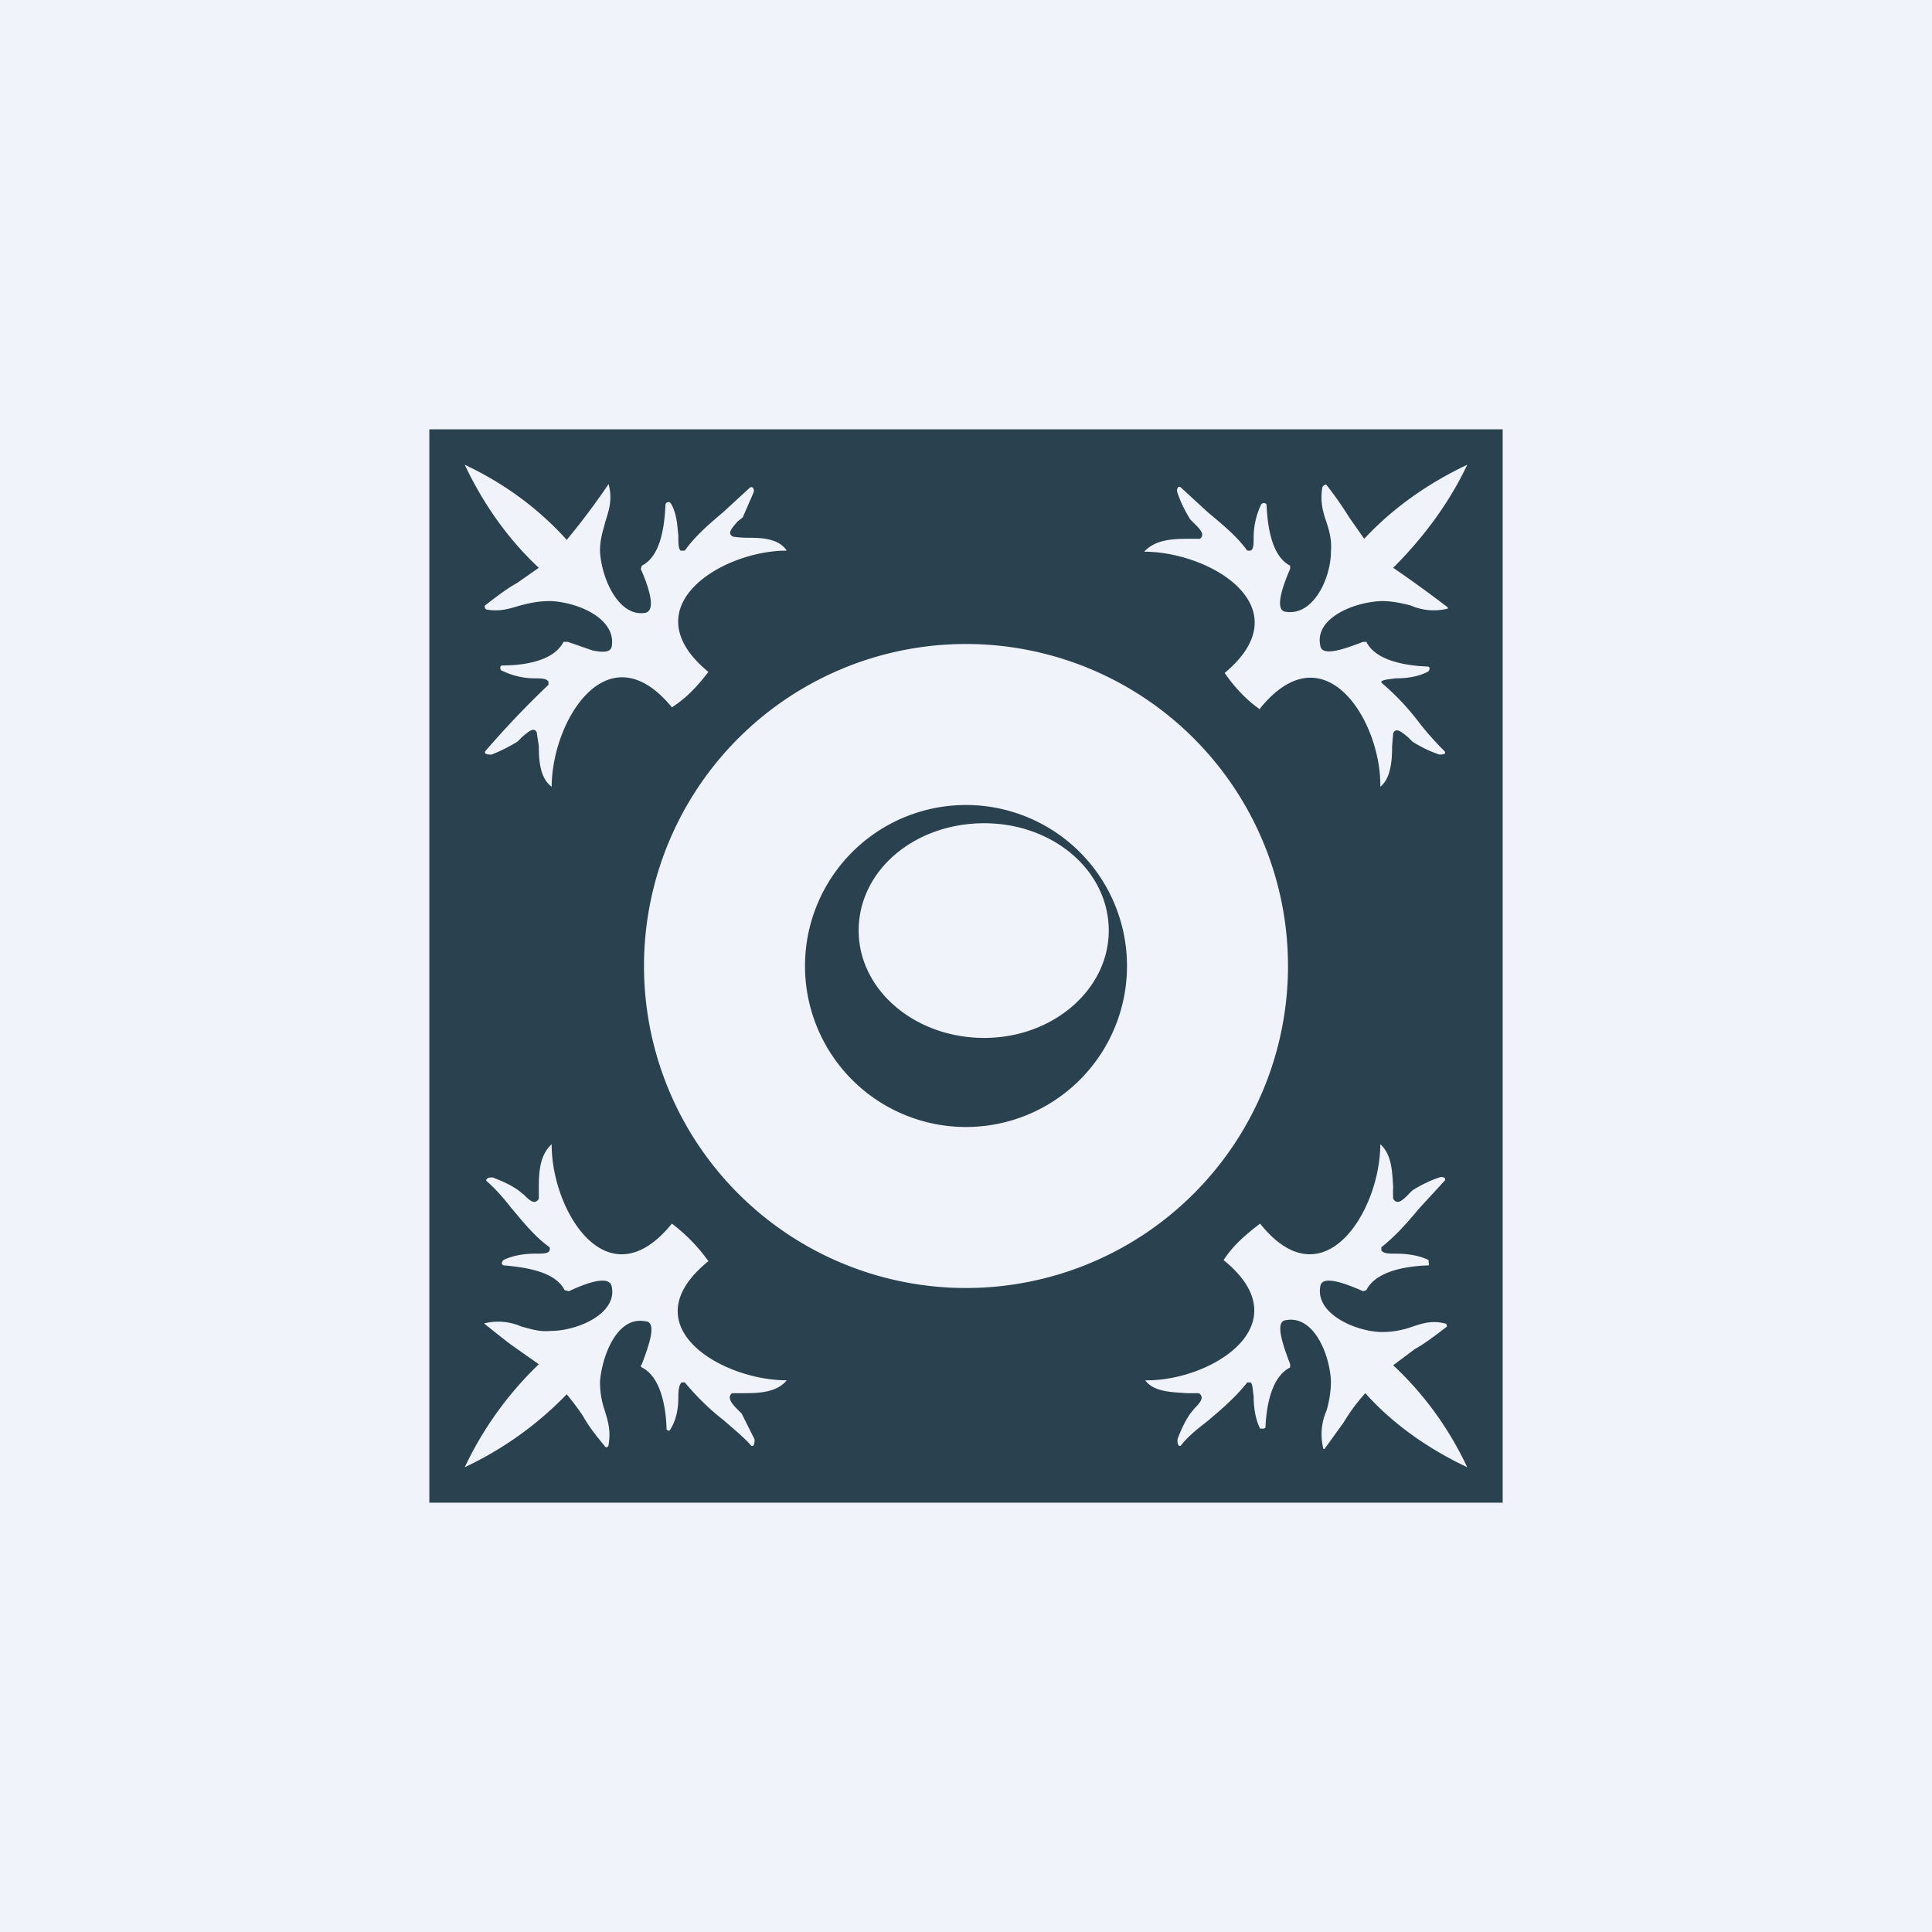 <!-- by TradingView --><svg width="18" height="18" viewBox="0 0 18 18" xmlns="http://www.w3.org/2000/svg"><path fill="#F0F3FA" d="M0 0h18v18H0z"/><path fill-rule="evenodd" d="M4 4h10v10H4V4Zm5.17 5.67c.64 0 1.16-.45 1.16-1 0-.56-.52-1-1.16-1-.65 0-1.17.44-1.17 1 0 .55.52 1 1.17 1Zm2.57-3.07c.6-.74 1.13.12 1.12.73.1-.08.11-.25.11-.38l.01-.12c.03-.06.09 0 .14.04l.04.04c.08.05.16.09.25.12.02 0 .07 0 .05-.03a2.76 2.76 0 0 1-.24-.27 2.32 2.32 0 0 0-.35-.37v-.01c.02-.02.07-.02.13-.03.09 0 .2-.01.3-.06.02-.01.03-.05 0-.05-.25-.01-.49-.07-.57-.23h-.03c-.16.06-.39.15-.4.03-.05-.25.31-.4.57-.41.1 0 .19.02.27.04a.54.54 0 0 0 .35.03v-.01a11.95 11.95 0 0 0-.51-.37c.28-.28.52-.6.69-.96-.36.17-.69.4-.96.69l-.14-.2a3.31 3.31 0 0 0-.21-.3c-.01-.01-.03 0-.04.02-.02.12 0 .21.03.3s.06.18.05.3c0 .24-.16.6-.42.56-.11-.01-.03-.24.04-.4v-.03c-.16-.08-.21-.33-.22-.57V4.7a.03.03 0 0 0-.05 0 .71.71 0 0 0-.07.3c0 .07 0 .12-.03.13h-.03c-.1-.14-.24-.25-.37-.36L11 4.54c-.03-.02-.04.03-.03.05.03.09.07.17.12.25l.04.04c.05.05.1.1.05.14h-.12c-.14 0-.3.01-.4.12.62 0 1.48.52.75 1.13.09.13.2.25.33.34V6.6Zm-6.45-.62.23.08c.1.02.17.02.18-.04.04-.26-.32-.41-.57-.42-.12 0-.2.02-.28.04-.1.03-.19.06-.31.04-.02 0-.03-.03-.02-.04.13-.1.21-.16.3-.21l.2-.14c-.29-.27-.52-.6-.69-.96.36.17.68.4.95.7a6.64 6.64 0 0 0 .39-.52c.04.15 0 .25-.03.35-.02.08-.05.16-.05.27.01.25.17.62.42.58.11-.02.03-.25-.04-.41l.01-.03c.16-.08.21-.32.22-.57a.03.03 0 0 1 .04-.02l.01.01c.06.1.06.22.07.3 0 .07 0 .12.02.14h.04c.1-.14.23-.25.36-.36l.25-.23c.03-.01.04.03.03.05l-.1.23-.05.04c-.05.06-.1.11-.04.14a1 1 0 0 0 .12.01c.13 0 .3 0 .38.12-.61 0-1.46.53-.73 1.13-.1.13-.2.24-.34.33-.6-.73-1.12.13-1.12.74-.11-.08-.12-.25-.12-.38L5 6.82c-.03-.05-.08 0-.14.05a.6.6 0 0 1-.04.04 1.5 1.5 0 0 1-.24.12c-.03 0-.07 0-.06-.03.19-.22.38-.42.59-.62v-.03c-.02-.03-.07-.03-.13-.03a.7.7 0 0 1-.3-.07c-.02 0-.03-.05 0-.05.25 0 .49-.06.57-.22h.03Zm6.11 5.76c.74.6-.12 1.13-.73 1.12.08.11.25.11.39.12h.11c.06.04 0 .1-.04.14l-.04.05c-.05.07-.09.16-.12.24 0 .02 0 .07.03.06.07-.09.16-.16.25-.23.13-.11.26-.22.37-.36h.03c.02.01.02.06.03.13 0 .08.01.2.06.3h.02a.03.03 0 0 0 .03-.01c.01-.24.07-.48.23-.56v-.03c-.06-.16-.15-.4-.04-.41.26-.05.41.32.42.57 0 .1-.02.2-.04.27a.55.55 0 0 0-.03.36h.01l.18-.25c.06-.1.12-.18.2-.27.26.29.59.52.95.69-.17-.36-.4-.68-.69-.95l.2-.15c.09-.05.17-.11.3-.21 0-.01 0-.03-.02-.03-.12-.03-.21 0-.3.03a.83.83 0 0 1-.3.05c-.24-.01-.6-.17-.56-.42.01-.12.24-.03.4.04l.03-.01c.08-.16.32-.22.56-.23h.02a.03.03 0 0 0 0-.03v-.02c-.1-.05-.22-.06-.31-.06-.06 0-.11 0-.13-.03v-.03c.14-.11.25-.24.36-.37l.23-.25c.02-.03-.03-.04-.05-.03-.09.03-.17.07-.25.12a.66.66 0 0 0-.04.04c-.05.05-.1.1-.14.04a1 1 0 0 1 0-.11c-.01-.14-.01-.3-.12-.4 0 .62-.53 1.48-1.12.74-.13.1-.25.2-.34.34Zm-6.26-1.07c0 .61.52 1.47 1.12.73.13.1.24.21.34.35-.74.6.12 1.11.73 1.11-.09.11-.25.12-.39.12h-.12c-.05.04 0 .1.05.15l.04.04.12.24c0 .03 0 .07-.03.06-.08-.09-.17-.16-.26-.24-.13-.1-.25-.22-.36-.35h-.03c-.02.02-.03.06-.03.13 0 .09-.01.2-.07.3a.03.03 0 0 1-.02.02l-.02-.01v-.02c-.01-.24-.07-.48-.23-.56 0 0-.02-.01 0-.03.06-.16.15-.4.03-.4-.26-.05-.4.32-.42.56 0 .12.02.2.05.29.03.1.05.18.03.3 0 .02-.02.03-.03.02-.1-.12-.16-.2-.21-.29a2.57 2.57 0 0 0-.15-.2c-.27.28-.59.51-.95.68.17-.36.4-.68.69-.96l-.27-.19a14.19 14.19 0 0 1-.24-.19.54.54 0 0 1 .35.03c.08.02.16.05.27.04.25 0 .62-.16.57-.41-.02-.12-.25-.03-.4.04l-.04-.01c-.08-.16-.32-.21-.56-.23-.03 0-.03-.03-.01-.05.1-.05.22-.06.3-.06.07 0 .12 0 .13-.03a.04.04 0 0 0 0-.03c-.14-.1-.25-.24-.36-.37-.07-.09-.14-.17-.23-.25 0-.03.04-.03.06-.03.08.03.17.07.24.12l.05.04c.05.05.1.1.14.04v-.11c0-.14.01-.3.12-.4Z" fill="#2A4250"/><path fill-rule="evenodd" d="M9 10.5a1.5 1.5 0 1 0 0-3 1.5 1.5 0 0 0 0 3ZM9 12a3 3 0 1 0 0-6 3 3 0 0 0 0 6Z" fill="#F0F3FA"/></svg>